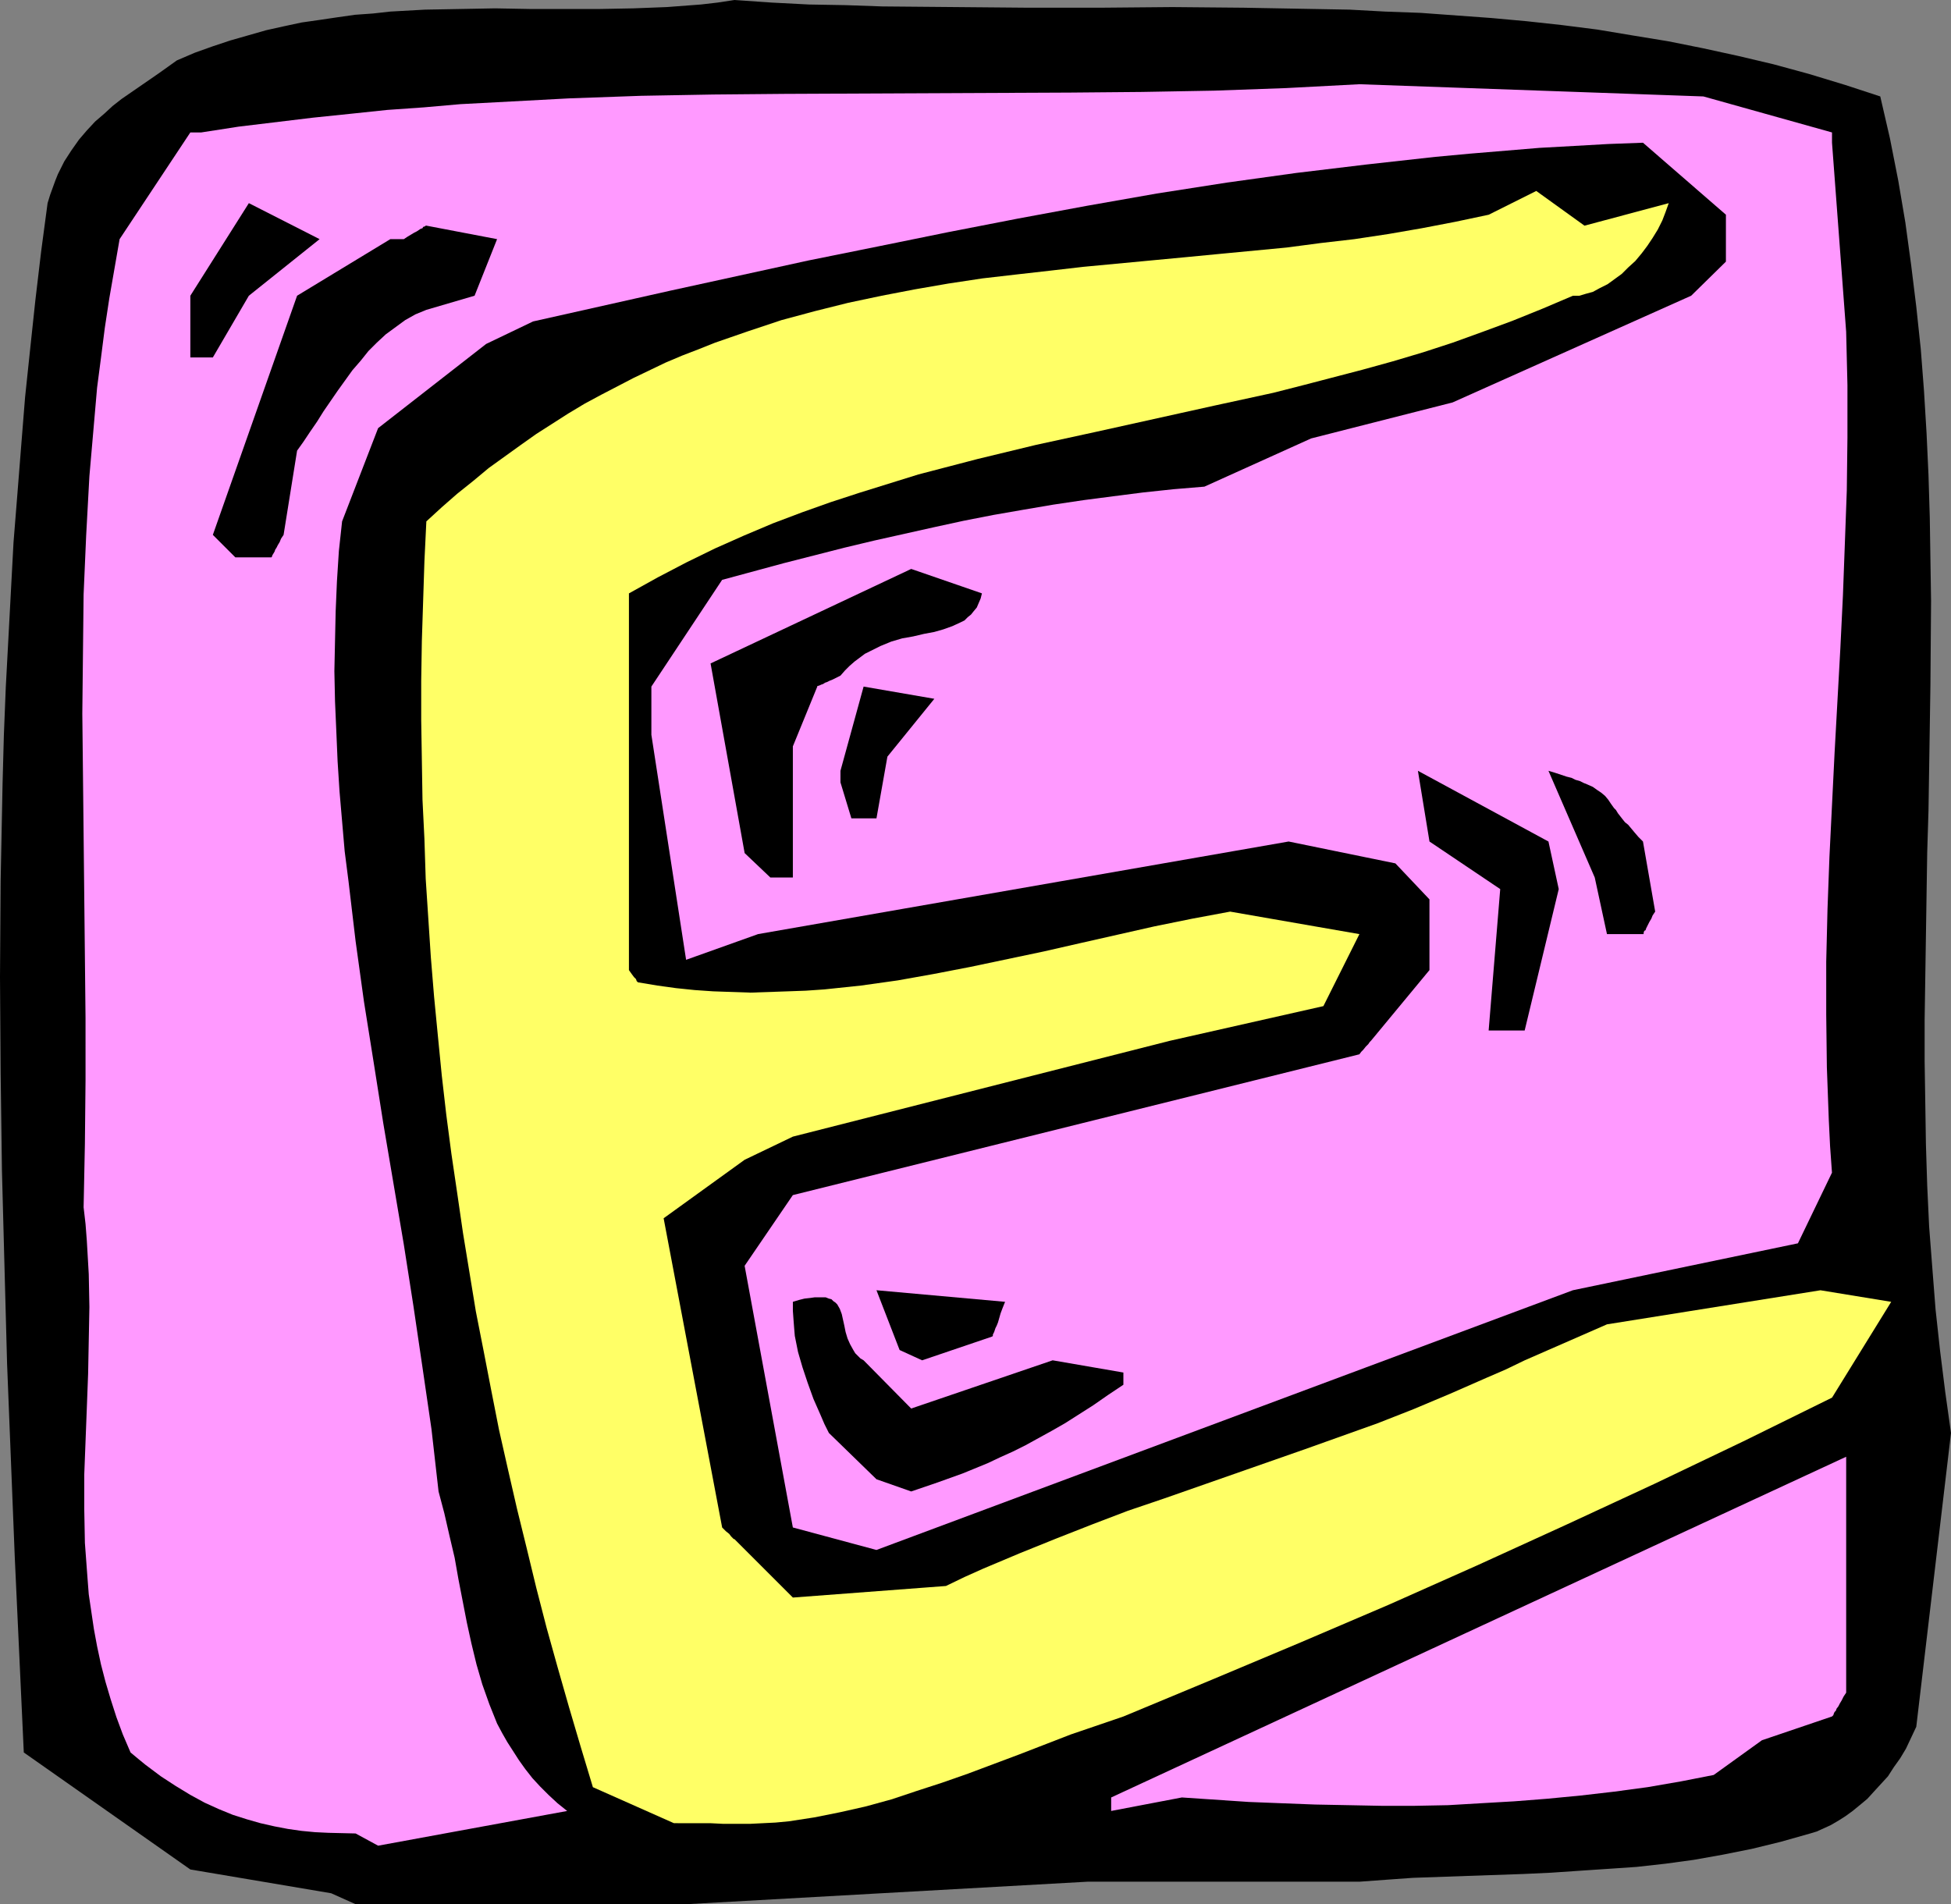 <?xml version="1.0" encoding="UTF-8" standalone="no"?>
<svg
   version="1.0"
   width="129.724mm"
   height="126.623mm"
   id="svg12"
   sodipodi:docname="Greek Epsilon 2.wmf"
   xmlns:inkscape="http://www.inkscape.org/namespaces/inkscape"
   xmlns:sodipodi="http://sodipodi.sourceforge.net/DTD/sodipodi-0.dtd"
   xmlns="http://www.w3.org/2000/svg"
   xmlns:svg="http://www.w3.org/2000/svg">
  <rect width="100%" height="100%" fill="#808080" stroke="none"/>
  <sodipodi:namedview
     id="namedview12"
     pagecolor="#ffffff"
     bordercolor="#000000"
     borderopacity="0.25"
     inkscape:showpageshadow="2"
     inkscape:pageopacity="0.0"
     inkscape:pagecheckerboard="0"
     inkscape:deskcolor="#d1d1d1"
     inkscape:document-units="mm" />
  <defs
     id="defs1">
    <pattern
       id="WMFhbasepattern"
       patternUnits="userSpaceOnUse"
       width="6"
       height="6"
       x="0"
       y="0" />
  </defs>
  <path
     style="fill:#000000;fill-opacity:1;fill-rule:evenodd;stroke:none"
     d="M 83.224,475.828 47.834,469.849 5.979,440.443 3.717,391.487 2.747,367.09 1.778,342.693 1.131,318.457 0.485,294.06 0.162,269.824 0,245.588 0.162,221.353 0.646,196.955 0.97,184.838 1.454,172.72 2.101,160.602 2.747,148.484 3.394,136.366 4.363,124.248 5.333,111.969 6.302,99.851 7.595,87.572 8.888,75.454 10.342,63.174 l 1.616,-12.118 0.646,-2.1 0.646,-1.777 0.646,-1.777 0.646,-1.616 1.616,-3.231 1.778,-2.747 1.939,-2.747 1.939,-2.262 2.101,-2.262 2.262,-1.939 2.101,-1.939 2.262,-1.777 4.686,-3.231 4.686,-3.231 4.525,-3.231 4.525,-1.939 4.525,-1.616 4.363,-1.454 4.525,-1.293 4.525,-1.293 4.363,-0.969 4.525,-0.969 4.525,-0.646 4.363,-0.646 4.525,-0.646 4.525,-0.323 4.363,-0.485 8.726,-0.485 8.888,-0.162 8.726,-0.162 8.888,0.162 h 8.565 8.726 l 8.565,-0.162 8.403,-0.323 8.565,-0.646 4.202,-0.485 L 184.547,0 l 9.373,0.646 9.373,0.485 9.211,0.162 9.211,0.323 18.422,0.162 18.261,0.162 h 18.099 l 18.099,-0.162 17.938,0.162 17.776,0.323 8.888,0.162 8.888,0.485 8.888,0.323 8.888,0.646 8.888,0.646 8.888,0.808 8.888,0.969 8.888,1.131 8.726,1.454 8.888,1.454 8.888,1.777 8.888,1.939 8.888,2.1 8.888,2.424 9.05,2.747 8.888,2.908 2.424,10.502 2.101,10.664 1.778,10.502 1.454,10.664 1.293,10.502 1.131,10.664 0.808,10.502 0.646,10.664 0.485,10.502 0.323,10.664 0.162,10.502 0.162,10.502 -0.162,21.166 -0.323,21.004 -0.162,10.502 -0.323,10.502 -0.323,21.004 -0.323,21.004 v 10.502 l 0.162,10.341 0.162,10.502 0.323,10.341 0.485,10.341 0.808,10.502 0.808,10.341 1.131,10.341 1.293,10.341 1.454,10.341 -8.726,73.838 -1.293,2.747 -1.293,2.747 -1.454,2.424 -1.616,2.262 -1.454,2.262 -1.778,1.939 -1.778,1.939 -1.616,1.777 -1.939,1.616 -1.778,1.454 -1.778,1.293 -1.778,1.131 -1.939,1.131 -1.778,0.808 -1.778,0.808 -1.616,0.485 -7.434,2.1 -7.272,1.777 -7.272,1.454 -7.272,1.293 -7.11,0.969 -7.272,0.808 -7.11,0.485 -7.272,0.485 -7.11,0.485 -6.949,0.323 -14.059,0.485 -13.736,0.485 -6.787,0.485 -6.626,0.485 h -21.17 -26.502 -20.685 l -100.838,5.655 H 89.365 Z"
     id="path1" />
  <path
     style="fill:#ff99ff;fill-opacity:1;fill-rule:evenodd;stroke:none"
     d="m 89.365,460.801 -6.787,-0.162 -3.394,-0.162 -3.394,-0.323 -3.394,-0.485 -3.394,-0.646 -3.555,-0.808 -3.394,-0.969 -3.555,-1.131 -3.555,-1.454 -3.555,-1.616 -3.555,-1.939 -3.717,-2.262 -3.717,-2.424 -3.878,-2.908 -1.778,-1.454 -1.939,-1.616 -1.939,-4.524 -1.616,-4.362 -1.454,-4.524 -1.293,-4.362 -1.131,-4.362 -0.97,-4.524 -0.808,-4.362 -0.646,-4.362 -0.646,-4.362 -0.323,-4.201 -0.323,-4.362 -0.323,-4.362 -0.162,-8.563 v -8.563 l 0.323,-8.402 0.323,-8.402 0.323,-8.563 0.162,-8.402 0.162,-8.402 -0.162,-8.24 -0.485,-8.402 -0.323,-4.201 -0.485,-4.201 0.323,-15.996 0.162,-15.996 V 255.767 l -0.162,-15.511 -0.162,-15.349 -0.162,-15.349 -0.162,-15.188 -0.162,-15.026 0.162,-15.026 0.162,-14.865 0.646,-14.865 0.808,-14.865 0.646,-7.432 0.646,-7.432 0.646,-7.432 0.97,-7.432 0.97,-7.594 1.131,-7.432 1.293,-7.432 1.293,-7.432 17.776,-26.821 h 2.747 l 9.373,-1.454 9.373,-1.131 9.373,-1.131 9.373,-0.969 9.211,-0.969 9.211,-0.646 9.211,-0.808 9.211,-0.485 18.099,-0.969 18.099,-0.646 18.099,-0.323 17.938,-0.162 35.875,-0.162 35.875,-0.162 18.099,-0.162 18.099,-0.323 18.099,-0.646 9.211,-0.485 9.211,-0.485 86.456,3.07 32.32,9.048 v 2.585 l 3.555,47.502 0.323,13.41 v 13.249 l -0.162,13.249 -0.485,13.249 -0.485,13.087 -0.646,13.249 -1.454,26.336 -1.293,26.175 -0.485,13.087 -0.323,13.249 v 13.249 l 0.162,13.249 0.485,13.249 0.323,6.624 0.485,6.786 v -0.162 l -8.565,17.773 -56.56,11.795 -175.013,65.275 -21.008,-5.655 -12.12,-65.76 12.12,-17.773 142.369,-35.384 0.485,-0.646 0.485,-0.485 0.646,-0.808 0.646,-0.646 0.323,-0.485 0.162,-0.162 0.162,-0.162 v 0 l 14.706,-17.773 v -17.773 l -8.565,-9.048 -26.826,-5.493 -133.32,23.266 -18.099,6.463 -8.726,-56.55 v -12.118 l 17.776,-26.821 15.514,-4.201 15.19,-3.878 7.434,-1.777 15.19,-3.393 7.434,-1.616 7.434,-1.454 7.434,-1.293 7.595,-1.293 7.595,-1.131 7.434,-0.969 7.595,-0.969 7.595,-0.808 7.757,-0.646 26.826,-12.118 35.552,-9.048 59.954,-26.821 8.726,-8.563 V 53.965 l -20.846,-18.096 -8.726,0.323 -8.565,0.485 -8.726,0.485 -17.453,1.454 -8.726,0.808 -17.453,1.939 -17.453,2.1 -17.453,2.424 -17.614,2.747 -17.453,3.07 -17.453,3.231 -17.453,3.393 -17.453,3.555 -17.614,3.555 -34.744,7.594 -34.582,7.755 -11.797,5.655 -27.149,21.166 -9.05,23.428 -0.808,7.432 -0.485,7.594 -0.323,7.594 -0.162,7.432 -0.162,7.594 0.162,7.594 0.323,7.432 0.323,7.594 0.485,7.594 1.293,15.026 0.97,7.594 1.778,15.026 2.101,15.188 2.424,15.188 2.424,15.349 5.171,30.537 2.424,15.511 2.262,15.349 2.262,15.511 1.778,15.672 1.454,5.493 1.293,5.655 1.293,5.493 0.97,5.493 2.101,10.825 1.131,5.17 1.293,5.332 1.454,5.009 1.778,5.009 0.97,2.424 0.97,2.424 1.293,2.424 1.293,2.262 1.454,2.262 1.454,2.262 1.616,2.262 1.778,2.262 1.939,2.1 2.101,2.1 2.262,2.1 2.424,1.939 -47.51,8.725 z"
     id="path2" />
  <path
     style="fill:#ffff66;fill-opacity:1;fill-rule:evenodd;stroke:none"
     d="m 169.357,458.216 -20.362,-9.048 -3.07,-10.179 -2.909,-9.856 -2.909,-10.179 -2.747,-9.856 -2.586,-10.017 -2.424,-10.017 -2.424,-9.856 -2.262,-9.856 -2.262,-10.017 -1.939,-9.856 -1.939,-10.017 -1.939,-9.856 -1.616,-9.856 -1.616,-9.856 -1.454,-10.017 -1.454,-9.856 -1.293,-9.856 -1.131,-9.856 -0.97,-9.856 -0.97,-10.017 -0.808,-9.856 -0.646,-9.856 -0.646,-9.856 -0.323,-10.017 -0.485,-9.856 -0.162,-10.017 -0.162,-10.017 v -9.856 l 0.162,-10.017 0.323,-10.017 0.323,-10.017 0.485,-10.017 3.878,-3.555 3.878,-3.393 4.04,-3.231 3.878,-3.231 4.04,-2.908 4.04,-2.908 3.878,-2.747 4.04,-2.585 4.04,-2.585 4.04,-2.424 4.202,-2.262 4.04,-2.1 4.04,-2.1 4.04,-1.939 4.04,-1.939 4.202,-1.777 4.202,-1.616 4.04,-1.616 8.403,-2.908 8.242,-2.747 8.403,-2.262 8.403,-2.1 8.403,-1.777 8.403,-1.616 8.403,-1.454 8.565,-1.293 8.403,-0.969 8.565,-0.969 8.403,-0.969 17.13,-1.616 8.565,-0.808 8.403,-0.808 16.968,-1.616 8.565,-1.131 8.403,-0.969 8.565,-1.293 8.403,-1.454 8.403,-1.616 8.403,-1.777 11.958,-5.978 12.12,8.725 21.17,-5.655 -0.808,2.262 -0.808,2.1 -1.131,2.262 -1.293,2.1 -1.293,1.939 -1.454,1.939 -1.616,1.939 -1.778,1.616 -1.616,1.616 -1.778,1.293 -1.778,1.293 -1.939,0.969 -1.778,0.969 -1.778,0.485 -1.616,0.485 h -1.616 l -7.595,3.231 -7.595,3.07 -7.434,2.747 -7.595,2.747 -7.434,2.424 -7.595,2.262 -7.595,2.1 -7.434,1.939 -7.434,1.939 -7.595,1.939 -14.867,3.231 -29.896,6.624 -14.867,3.231 -14.706,3.555 -7.434,1.939 -7.434,1.939 -7.272,2.262 -7.272,2.262 -7.434,2.424 -7.272,2.585 -7.272,2.747 -7.272,3.07 -7.272,3.231 -7.272,3.555 -7.11,3.716 -7.272,4.039 v 94.681 l 0.808,1.131 0.485,0.646 0.485,0.485 0.162,0.485 0.162,0.162 0.162,0.162 v 0 l 4.848,0.808 4.686,0.646 4.686,0.485 4.686,0.323 4.686,0.162 4.686,0.162 4.686,-0.162 4.686,-0.162 4.525,-0.162 4.686,-0.323 9.211,-0.969 9.211,-1.293 9.05,-1.616 9.211,-1.777 9.211,-1.939 9.211,-1.939 9.211,-2.1 18.584,-4.201 9.534,-1.939 9.534,-1.777 32.482,5.655 -9.05,18.096 -38.622,8.725 -94.698,24.074 -12.12,5.817 -20.362,14.703 14.706,77.716 0.485,0.485 0.485,0.485 0.808,0.646 0.485,0.646 0.323,0.323 0.162,0.162 0.162,0.162 h 0.162 l 14.706,14.703 38.461,-2.908 4.686,-2.262 4.686,-2.1 9.211,-3.878 9.211,-3.716 9.05,-3.555 8.888,-3.393 9.05,-3.07 35.552,-12.441 9.05,-3.231 9.05,-3.231 9.05,-3.555 9.211,-3.878 9.211,-4.039 4.848,-2.1 4.686,-2.262 20.685,-9.048 53.651,-8.563 17.776,2.908 -14.867,24.074 -22.301,10.987 -22.301,10.664 -22.301,10.341 -22.301,10.179 -22.139,9.856 -22.301,9.533 -22.301,9.371 -22.139,9.21 -6.626,2.262 -6.626,2.262 -12.928,5.009 -12.928,4.847 -6.464,2.262 -6.464,2.1 -6.302,2.1 -6.464,1.777 -6.464,1.454 -6.464,1.293 -6.302,0.969 -3.394,0.323 -3.232,0.162 -3.232,0.162 h -3.232 -3.394 l -3.232,-0.162 z"
     id="path3" />
  <path
     style="fill:#ff99ff;fill-opacity:1;fill-rule:evenodd;stroke:none"
     d="m 279.244,451.753 184.709,-85.633 v 59.297 l -0.646,0.969 -0.485,0.969 -0.485,0.808 -0.323,0.646 -0.485,0.646 -0.162,0.485 -0.323,0.323 -0.162,0.323 -0.162,0.485 -0.162,0.162 -0.162,0.162 -17.614,5.978 -12.12,8.725 -8.242,1.616 -8.403,1.454 -8.403,1.131 -8.403,0.969 -8.403,0.808 -8.242,0.646 -8.403,0.485 -8.242,0.485 -8.403,0.162 h -8.403 l -8.242,-0.162 -8.403,-0.162 -8.403,-0.323 -8.242,-0.323 -16.806,-1.131 -17.776,3.393 z"
     id="path4" />
  <path
     style="fill:#000000;fill-opacity:1;fill-rule:evenodd;stroke:none"
     d="m 220.261,371.776 -11.958,-11.633 -1.131,-2.262 -0.97,-2.262 -1.778,-4.039 -1.454,-4.039 -1.293,-3.878 -1.131,-3.878 -0.808,-4.039 -0.162,-1.939 -0.162,-2.1 -0.162,-2.262 v -2.262 l 1.616,-0.485 1.293,-0.323 1.454,-0.162 1.131,-0.162 h 0.97 0.97 0.808 l 0.808,0.323 0.646,0.162 0.485,0.485 0.485,0.323 0.485,0.485 0.646,1.131 0.485,1.293 0.323,1.454 0.323,1.454 0.323,1.616 0.485,1.616 0.646,1.454 0.808,1.454 0.485,0.808 0.646,0.646 0.646,0.646 0.808,0.485 11.958,12.118 35.552,-12.118 17.776,3.07 v 3.07 l -3.878,2.585 -3.717,2.585 -3.555,2.262 -3.555,2.262 -3.394,1.939 -3.232,1.777 -3.232,1.777 -3.232,1.616 -3.232,1.454 -3.07,1.454 -6.302,2.585 -6.302,2.262 -6.626,2.262 z"
     id="path5" />
  <path
     style="fill:#000000;fill-opacity:1;fill-rule:evenodd;stroke:none"
     d="m 226.078,339.3 -5.818,-15.026 32.32,2.908 -0.646,1.616 -0.485,1.293 -0.323,1.131 -0.323,1.131 -0.323,0.808 -0.323,0.646 -0.162,0.485 -0.162,0.485 -0.162,0.323 -0.162,0.323 v 0.323 l -0.162,0.162 -17.614,5.978 z"
     id="path6" />
  <path
     style="fill:#000000;fill-opacity:1;fill-rule:evenodd;stroke:none"
     d="m 374.104,258.999 2.909,-35.546 -17.776,-11.956 -2.909,-17.773 32.805,17.773 2.586,11.956 -8.565,35.546 h -2.586 z"
     id="path7" />
  <path
     style="fill:#000000;fill-opacity:1;fill-rule:evenodd;stroke:none"
     d="m 403.838,234.763 -3.07,-14.218 -11.635,-26.821 v 0 l 1.616,0.485 1.454,0.485 1.454,0.485 1.293,0.323 0.97,0.485 1.131,0.323 0.97,0.485 0.808,0.323 1.454,0.646 1.131,0.808 0.97,0.646 0.97,0.808 0.808,0.969 0.646,0.969 0.808,1.131 0.485,0.485 0.485,0.808 1.131,1.454 0.646,0.808 0.808,0.646 0.808,0.969 0.808,0.969 0.97,1.131 1.131,1.131 3.07,17.611 -0.646,0.969 -0.323,0.808 -0.485,0.808 -0.323,0.646 -0.323,0.646 -0.162,0.323 -0.162,0.485 -0.323,0.162 -0.162,0.485 v 0.323 h -0.162 z"
     id="path8" />
  <path
     style="fill:#000000;fill-opacity:1;fill-rule:evenodd;stroke:none"
     d="m 193.597,220.545 -6.464,-6.14 -8.565,-47.664 50.419,-23.751 17.776,6.14 -0.323,1.293 -0.485,1.131 -0.485,1.131 -0.808,0.969 -0.646,0.808 -0.808,0.646 -0.808,0.808 -0.97,0.485 -2.101,0.969 -2.262,0.808 -2.262,0.646 -2.586,0.485 -2.747,0.646 -2.747,0.485 -2.747,0.808 -2.747,1.131 -2.586,1.293 -1.293,0.646 -1.293,0.969 -1.293,0.969 -1.293,1.131 -1.131,1.131 -1.131,1.293 -0.97,0.485 -0.97,0.485 -0.808,0.323 -0.646,0.323 -0.485,0.162 -0.485,0.323 -0.485,0.162 -0.323,0.162 -0.485,0.162 h -0.162 v 0.162 l -6.141,15.026 v 20.843 12.118 z"
     id="path9" />
  <path
     style="fill:#000000;fill-opacity:1;fill-rule:evenodd;stroke:none"
     d="m 213.958,205.68 -2.747,-9.048 v -2.908 0 l 5.818,-21.166 17.776,3.07 -11.797,14.541 -2.747,15.511 z"
     id="path10" />
  <path
     style="fill:#000000;fill-opacity:1;fill-rule:evenodd;stroke:none"
     d="m 59.146,140.082 -5.656,-5.655 21.17,-60.105 23.432,-14.218 h 3.394 l 0.97,-0.646 0.808,-0.485 0.808,-0.485 0.646,-0.323 0.485,-0.323 0.485,-0.323 0.485,-0.162 0.162,-0.323 0.485,-0.162 0.162,-0.162 h 0.162 l 17.776,3.393 -5.656,14.218 -12.12,3.555 -2.747,1.131 -2.586,1.454 -2.424,1.777 -2.424,1.777 -2.262,2.1 -2.101,2.1 -1.939,2.424 -2.101,2.424 -3.717,5.17 -3.555,5.17 -1.616,2.585 -1.778,2.585 -1.616,2.424 -1.616,2.262 -3.394,21.166 -0.646,0.969 -0.323,0.808 -0.485,0.808 -0.323,0.646 -0.323,0.485 -0.162,0.485 -0.485,0.808 -0.162,0.323 v 0.162 l -0.162,0.162 z"
     id="path11" />
  <path
     style="fill:#000000;fill-opacity:1;fill-rule:evenodd;stroke:none"
     d="M 47.834,89.834 V 74.323 l 14.706,-23.266 17.776,9.048 -17.776,14.218 -9.05,15.511 z"
     id="path12" />
</svg>
